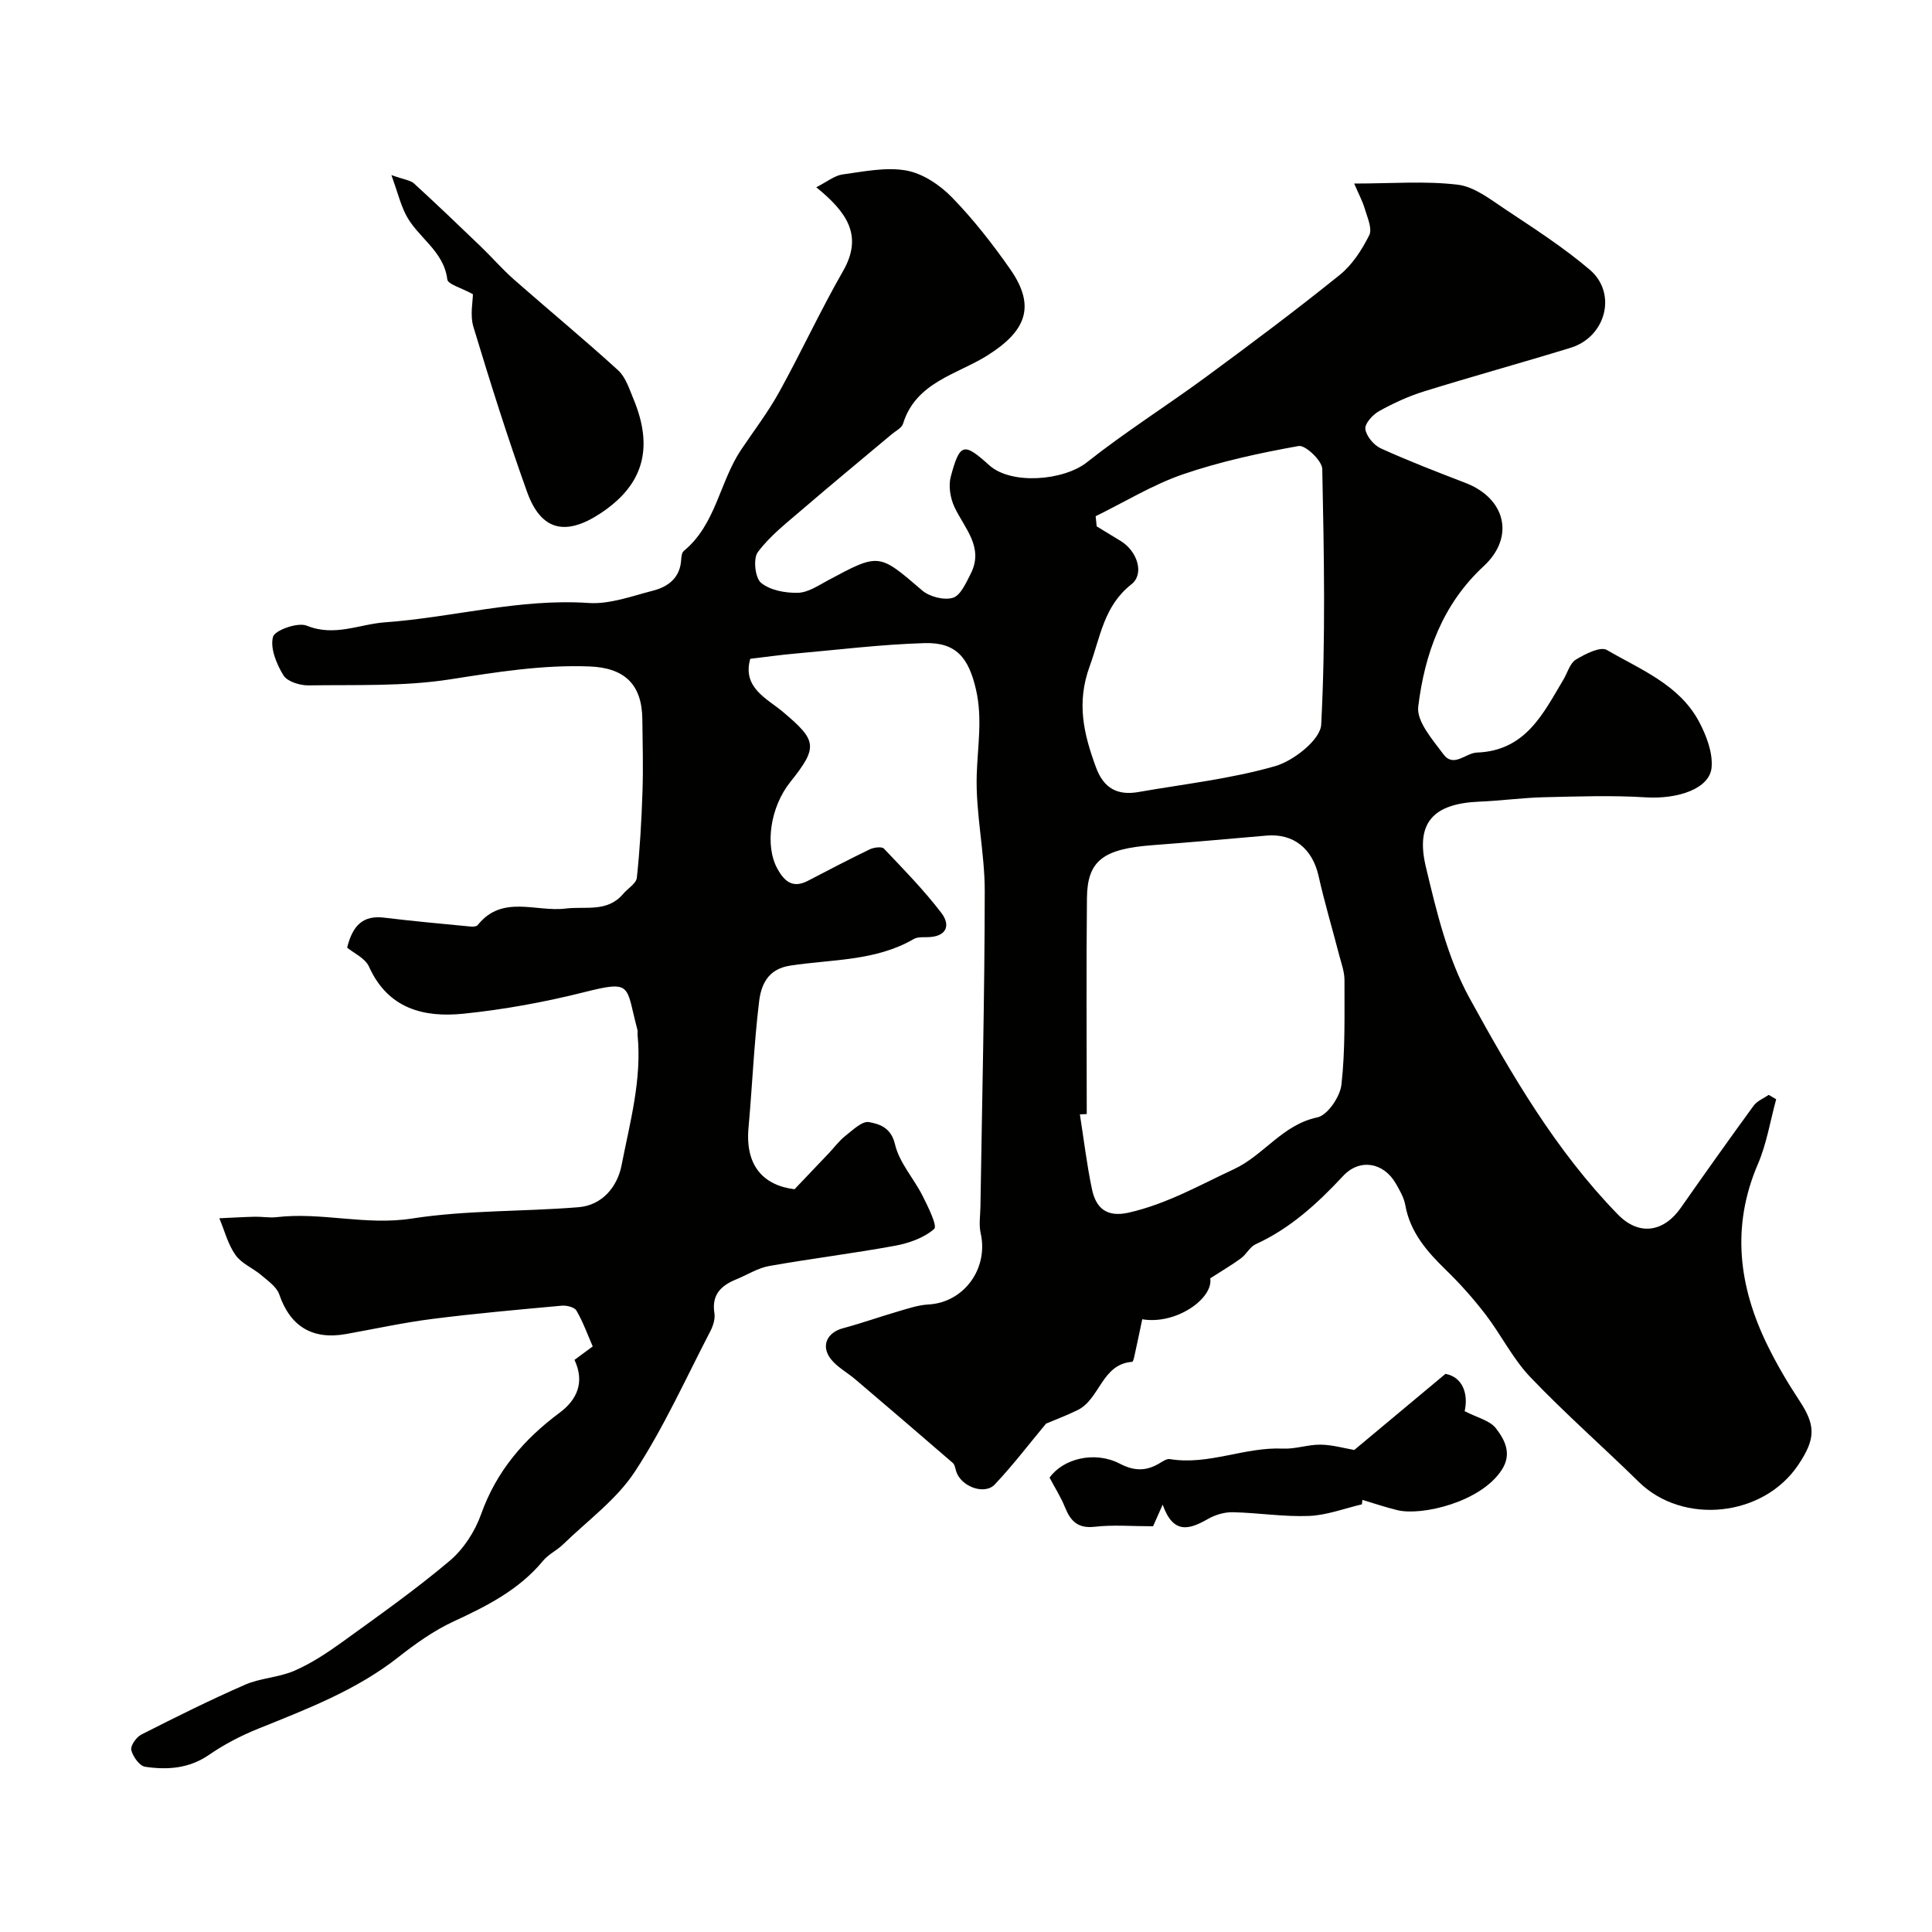 <svg enable-background="new 0 0 400 400" viewBox="0 0 400 400" xmlns="http://www.w3.org/2000/svg"><g fill="#010100"><path d="m250.57 264.66c.67 4.17-7.07 9.67-14.08 8.48-.49 2.34-.98 4.7-1.5 7.05-.14.62-.34 1.74-.58 1.76-6.34.48-6.66 7.74-11.33 10.01-2.13 1.04-4.36 1.88-6.51 2.79-3.45 4.14-6.81 8.56-10.6 12.58-2.15 2.29-7.02.43-8-2.69-.19-.61-.28-1.39-.71-1.76-6.7-5.81-13.45-11.57-20.2-17.32-1.68-1.43-3.77-2.53-5.08-4.23-2.07-2.71-.72-5.45 2.51-6.32 3.89-1.05 7.7-2.4 11.57-3.53 2.02-.59 4.09-1.29 6.16-1.4 7.33-.4 12.47-7.4 10.82-14.74-.4-1.76-.08-3.69-.05-5.53.33-21.76.87-43.52.89-65.28.01-8.03-1.9-16.08-1.66-24.09.18-5.9 1.22-11.65-.14-17.62-1.51-6.61-4.09-9.87-10.66-9.67-9.02.27-18.03 1.39-27.03 2.19-2.94.26-5.86.68-9.06 1.06-1.7 6 3.51 8.24 6.77 10.99 6.98 5.89 7.37 7.21 1.55 14.48-4.2 5.24-5.32 13.21-2.71 17.97 1.49 2.71 3.23 4.14 6.35 2.51 4.24-2.21 8.49-4.43 12.8-6.51.84-.4 2.47-.61 2.92-.14 4.09 4.3 8.26 8.57 11.86 13.27 2 2.6 1.14 4.96-2.76 5.06-.98.02-2.13-.07-2.92.38-7.95 4.63-17.01 4.18-25.64 5.52-4.65.72-5.99 4.05-6.4 7.53-1.04 8.65-1.4 17.38-2.18 26.06-.71 7.86 3.12 11.91 9.53 12.7 2.54-2.67 4.82-5.05 7.08-7.44 1.14-1.2 2.13-2.57 3.41-3.58 1.53-1.2 3.5-3.15 4.93-2.88 2.15.4 4.56 1.1 5.38 4.6.89 3.81 3.91 7.08 5.74 10.72 1.12 2.23 3.07 6.18 2.38 6.79-2.11 1.86-5.23 2.96-8.12 3.49-8.66 1.59-17.41 2.66-26.08 4.2-2.34.42-4.51 1.83-6.77 2.75-3.16 1.28-5.15 3.18-4.54 7.01.19 1.18-.27 2.62-.84 3.73-5.08 9.77-9.62 19.91-15.63 29.08-3.79 5.78-9.78 10.12-14.85 15.05-1.28 1.25-3.04 2.05-4.16 3.41-4.98 6.02-11.64 9.37-18.55 12.57-4.06 1.88-7.83 4.57-11.37 7.35-8.73 6.88-18.92 10.75-29.05 14.84-3.55 1.43-7.04 3.24-10.18 5.41-4.15 2.86-8.64 3.15-13.24 2.47-1.15-.17-2.53-2.11-2.86-3.46-.21-.88 1.04-2.68 2.07-3.2 7.09-3.6 14.21-7.15 21.49-10.33 3.21-1.4 7-1.49 10.21-2.89 3.48-1.52 6.74-3.66 9.84-5.9 7.55-5.46 15.18-10.84 22.29-16.84 2.88-2.42 5.25-6.08 6.52-9.65 3.17-8.92 8.86-15.53 16.3-21.06 3.53-2.63 5.23-6.26 3.04-10.91 1.35-.99 2.64-1.95 3.78-2.79-1.14-2.6-2.04-5.14-3.38-7.42-.42-.71-2.05-1.11-3.06-1.01-8.96.82-17.92 1.61-26.84 2.75-5.97.76-11.87 2.06-17.81 3.12-7 1.25-11.57-1.64-13.81-8.2-.54-1.57-2.33-2.8-3.71-3.98-1.73-1.48-4.11-2.41-5.35-4.18-1.57-2.22-2.27-5.05-3.35-7.61 2.46-.11 4.91-.26 7.37-.32 1.49-.03 3.01.26 4.48.09 9.32-1.1 18.47 1.77 27.98.29 11.35-1.77 23.03-1.41 34.53-2.35 4.97-.4 8.06-4.3 8.91-8.65 1.74-8.9 4.24-17.79 3.32-27.05-.03-.33.06-.69-.02-1-2.47-9.24-.91-10.36-11.03-7.82-8.2 2.06-16.61 3.6-25.02 4.46-8.19.83-15.61-1.03-19.53-9.74-.8-1.78-3.2-2.83-4.53-3.94 1.18-4.78 3.42-6.72 7.66-6.21 5.98.73 11.99 1.27 17.99 1.85.46.04 1.14-.02 1.38-.31 5.07-6.37 12.07-2.67 18.17-3.42 4.15-.52 8.66.85 11.94-3.03.96-1.14 2.71-2.15 2.84-3.35.64-5.92.97-11.88 1.17-17.83.17-4.99.03-10-.03-15-.08-7.23-3.7-10.65-10.97-10.92-9.77-.37-19.26 1.18-28.89 2.68-9.59 1.49-19.49 1.09-29.25 1.24-1.78.03-4.4-.78-5.2-2.08-1.43-2.34-2.78-5.61-2.16-7.96.37-1.39 5.15-3.08 7-2.32 5.72 2.34 10.89-.32 16.23-.7 14.05-1.01 27.78-4.97 42.1-4 4.38.3 8.95-1.42 13.35-2.55 3.16-.81 5.61-2.68 5.83-6.39.04-.63.13-1.49.54-1.83 6.68-5.49 7.4-14.33 11.91-21.02 2.67-3.96 5.58-7.78 7.88-11.95 4.55-8.24 8.5-16.81 13.18-24.97 4.24-7.39.75-12.24-5.54-17.36 2.25-1.14 3.77-2.42 5.43-2.65 4.38-.6 8.97-1.57 13.2-.82 3.4.61 6.95 2.98 9.44 5.54 4.44 4.55 8.41 9.64 12.06 14.86 5.47 7.81 3.21 12.9-4.68 17.88-6.23 3.93-14.83 5.52-17.48 14.14-.28.9-1.54 1.5-2.38 2.21-6.21 5.22-12.48 10.38-18.63 15.67-3.19 2.74-6.59 5.39-9.06 8.71-1 1.34-.57 5.33.66 6.35 1.89 1.56 5.05 2.14 7.65 2.07 2.1-.05 4.24-1.52 6.24-2.59 10.61-5.69 10.5-5.6 19.47 2.1 1.53 1.31 4.51 2.08 6.36 1.53 1.58-.47 2.72-3.07 3.67-4.93 2.83-5.51-1.22-9.39-3.32-13.82-.88-1.85-1.3-4.41-.78-6.34 1.87-6.98 2.69-7.12 7.96-2.36 4.57 4.12 15.44 3.19 20.23-.61 7.92-6.28 16.53-11.69 24.68-17.69 9.35-6.88 18.64-13.83 27.67-21.11 2.59-2.09 4.59-5.2 6.1-8.22.67-1.35-.4-3.67-.93-5.48-.46-1.57-1.26-3.03-2.19-5.21 7.84 0 14.72-.57 21.44.24 3.43.41 6.73 3.02 9.81 5.07 5.98 3.98 12.07 7.89 17.52 12.53 5.73 4.88 3.35 13.91-3.95 16.16-10.07 3.1-20.24 5.89-30.31 9.02-3.23 1-6.38 2.45-9.34 4.09-1.32.73-3 2.58-2.86 3.71.19 1.48 1.75 3.35 3.2 4.01 5.74 2.61 11.64 4.88 17.53 7.15 8.33 3.21 10.28 11.22 3.77 17.24-8.55 7.91-12.22 18.14-13.55 29.09-.37 3.06 2.99 6.85 5.22 9.86 2.11 2.84 4.61-.27 6.92-.36 10.1-.37 13.72-8.06 17.95-15.16.83-1.4 1.32-3.34 2.54-4.08 1.92-1.16 5.07-2.78 6.42-2 6.99 4.07 15 7.17 19.09 14.85 1.51 2.85 2.86 6.37 2.6 9.44-.36 4.43-6.98 6.64-13.67 6.22-7-.44-14.06-.18-21.09-.02-4.44.11-8.86.73-13.3.91-9.5.39-13.29 4.29-11.11 13.47 2.21 9.27 4.5 18.91 9.02 27.15 8.72 15.89 17.91 31.69 30.75 44.86 4.32 4.43 9.43 3.75 13.04-1.41 4.96-7.09 9.97-14.14 15.07-21.13.72-.98 2.06-1.5 3.12-2.23.51.3 1.03.61 1.54.91-1.23 4.47-1.96 9.16-3.77 13.38-5.59 12.98-3.99 25.43 2.01 37.65 1.92 3.91 4.15 7.7 6.55 11.34 3.37 5.11 3.46 7.85-.22 13.33-7.24 10.8-23.87 12.51-33.01 3.53-7.44-7.3-15.3-14.19-22.48-21.72-3.62-3.79-6.01-8.72-9.23-12.92-2.5-3.26-5.26-6.37-8.21-9.23-3.93-3.83-7.42-7.79-8.43-13.45-.28-1.56-1.15-3.05-1.96-4.46-2.54-4.42-7.5-5.23-10.9-1.58-5.3 5.68-10.92 10.86-18.11 14.14-1.21.55-1.92 2.09-3.05 2.92-1.88 1.38-3.9 2.55-6.36 4.14zm-25.57-34.01c-.47.02-.95.05-1.42.07.81 5.15 1.42 10.35 2.49 15.45.82 3.93 3.01 5.93 7.62 4.89 7.83-1.77 14.67-5.68 21.81-9.01 6.16-2.87 10.01-9.19 17.24-10.71 2.12-.45 4.71-4.27 4.99-6.78.81-7.15.61-14.43.63-21.66 0-1.72-.66-3.46-1.1-5.17-1.41-5.45-3.03-10.86-4.26-16.35-1.27-5.67-5.18-8.86-10.77-8.38-7.85.68-15.7 1.39-23.56 1.98-10.24.77-13.54 3.16-13.63 10.93-.16 14.92-.04 29.83-.04 44.74zm1.84-123.77c.07.7.15 1.4.22 2.1 1.65 1.01 3.3 2.02 4.96 3.02 3.43 2.08 4.99 6.81 2.22 8.98-5.7 4.48-6.39 10.82-8.63 16.95-2.79 7.64-1.23 14.04 1.3 20.94 1.6 4.36 4.46 5.87 8.8 5.11 9.47-1.66 19.11-2.72 28.3-5.36 3.83-1.1 9.36-5.47 9.53-8.59.92-17.61.59-35.3.22-52.95-.04-1.7-3.5-4.98-4.88-4.74-8.1 1.45-16.22 3.21-23.99 5.87-6.26 2.16-12.05 5.73-18.05 8.67z"/><path d="m281.97 311.46c-3.65.85-7.29 2.26-10.97 2.4-5.23.21-10.5-.66-15.75-.77-1.7-.04-3.61.52-5.11 1.37-3.82 2.18-7.2 3.35-9.42-2.94-1.02 2.31-1.68 3.8-1.99 4.48-4.31 0-8.24-.34-12.08.1-3.51.4-5.01-1.19-6.17-4.06-.83-2.07-2.05-3.98-3.18-6.11 2.82-3.96 9.37-5.59 14.57-2.88 2.93 1.53 5.41 1.56 8.12-.05.69-.41 1.55-1.02 2.22-.91 8 1.33 15.49-2.55 23.41-2.17 2.57.12 5.19-.85 7.78-.82 2.45.03 4.88.74 6.99 1.1 5.62-4.69 11.85-9.89 18.88-15.76 3.59.67 4.77 4.2 3.97 7.73 2.59 1.34 5.22 1.92 6.48 3.55 1.79 2.33 3.38 5.21 1.23 8.56-4.33 6.75-16.61 9.59-21.61 8.39-2.45-.59-4.85-1.42-7.27-2.13-.02.31-.06.61-.1.92z"/><path d="m97.91 60.91c-2.45-1.35-5.17-2.04-5.3-3.05-.73-6-6.22-8.72-8.61-13.46-1.09-2.16-1.68-4.58-2.96-8.15 2.65.95 3.93 1.05 4.68 1.74 4.68 4.28 9.27 8.67 13.84 13.07 2.33 2.24 4.45 4.7 6.87 6.83 7.15 6.29 14.51 12.36 21.55 18.78 1.56 1.42 2.3 3.84 3.16 5.9 4.29 10.29 2.03 17.93-6.92 23.78-7.2 4.71-12.23 3.46-15.09-4.49-4.05-11.27-7.64-22.71-11.11-34.17-.74-2.44-.11-5.29-.11-6.78z"/></g></svg>